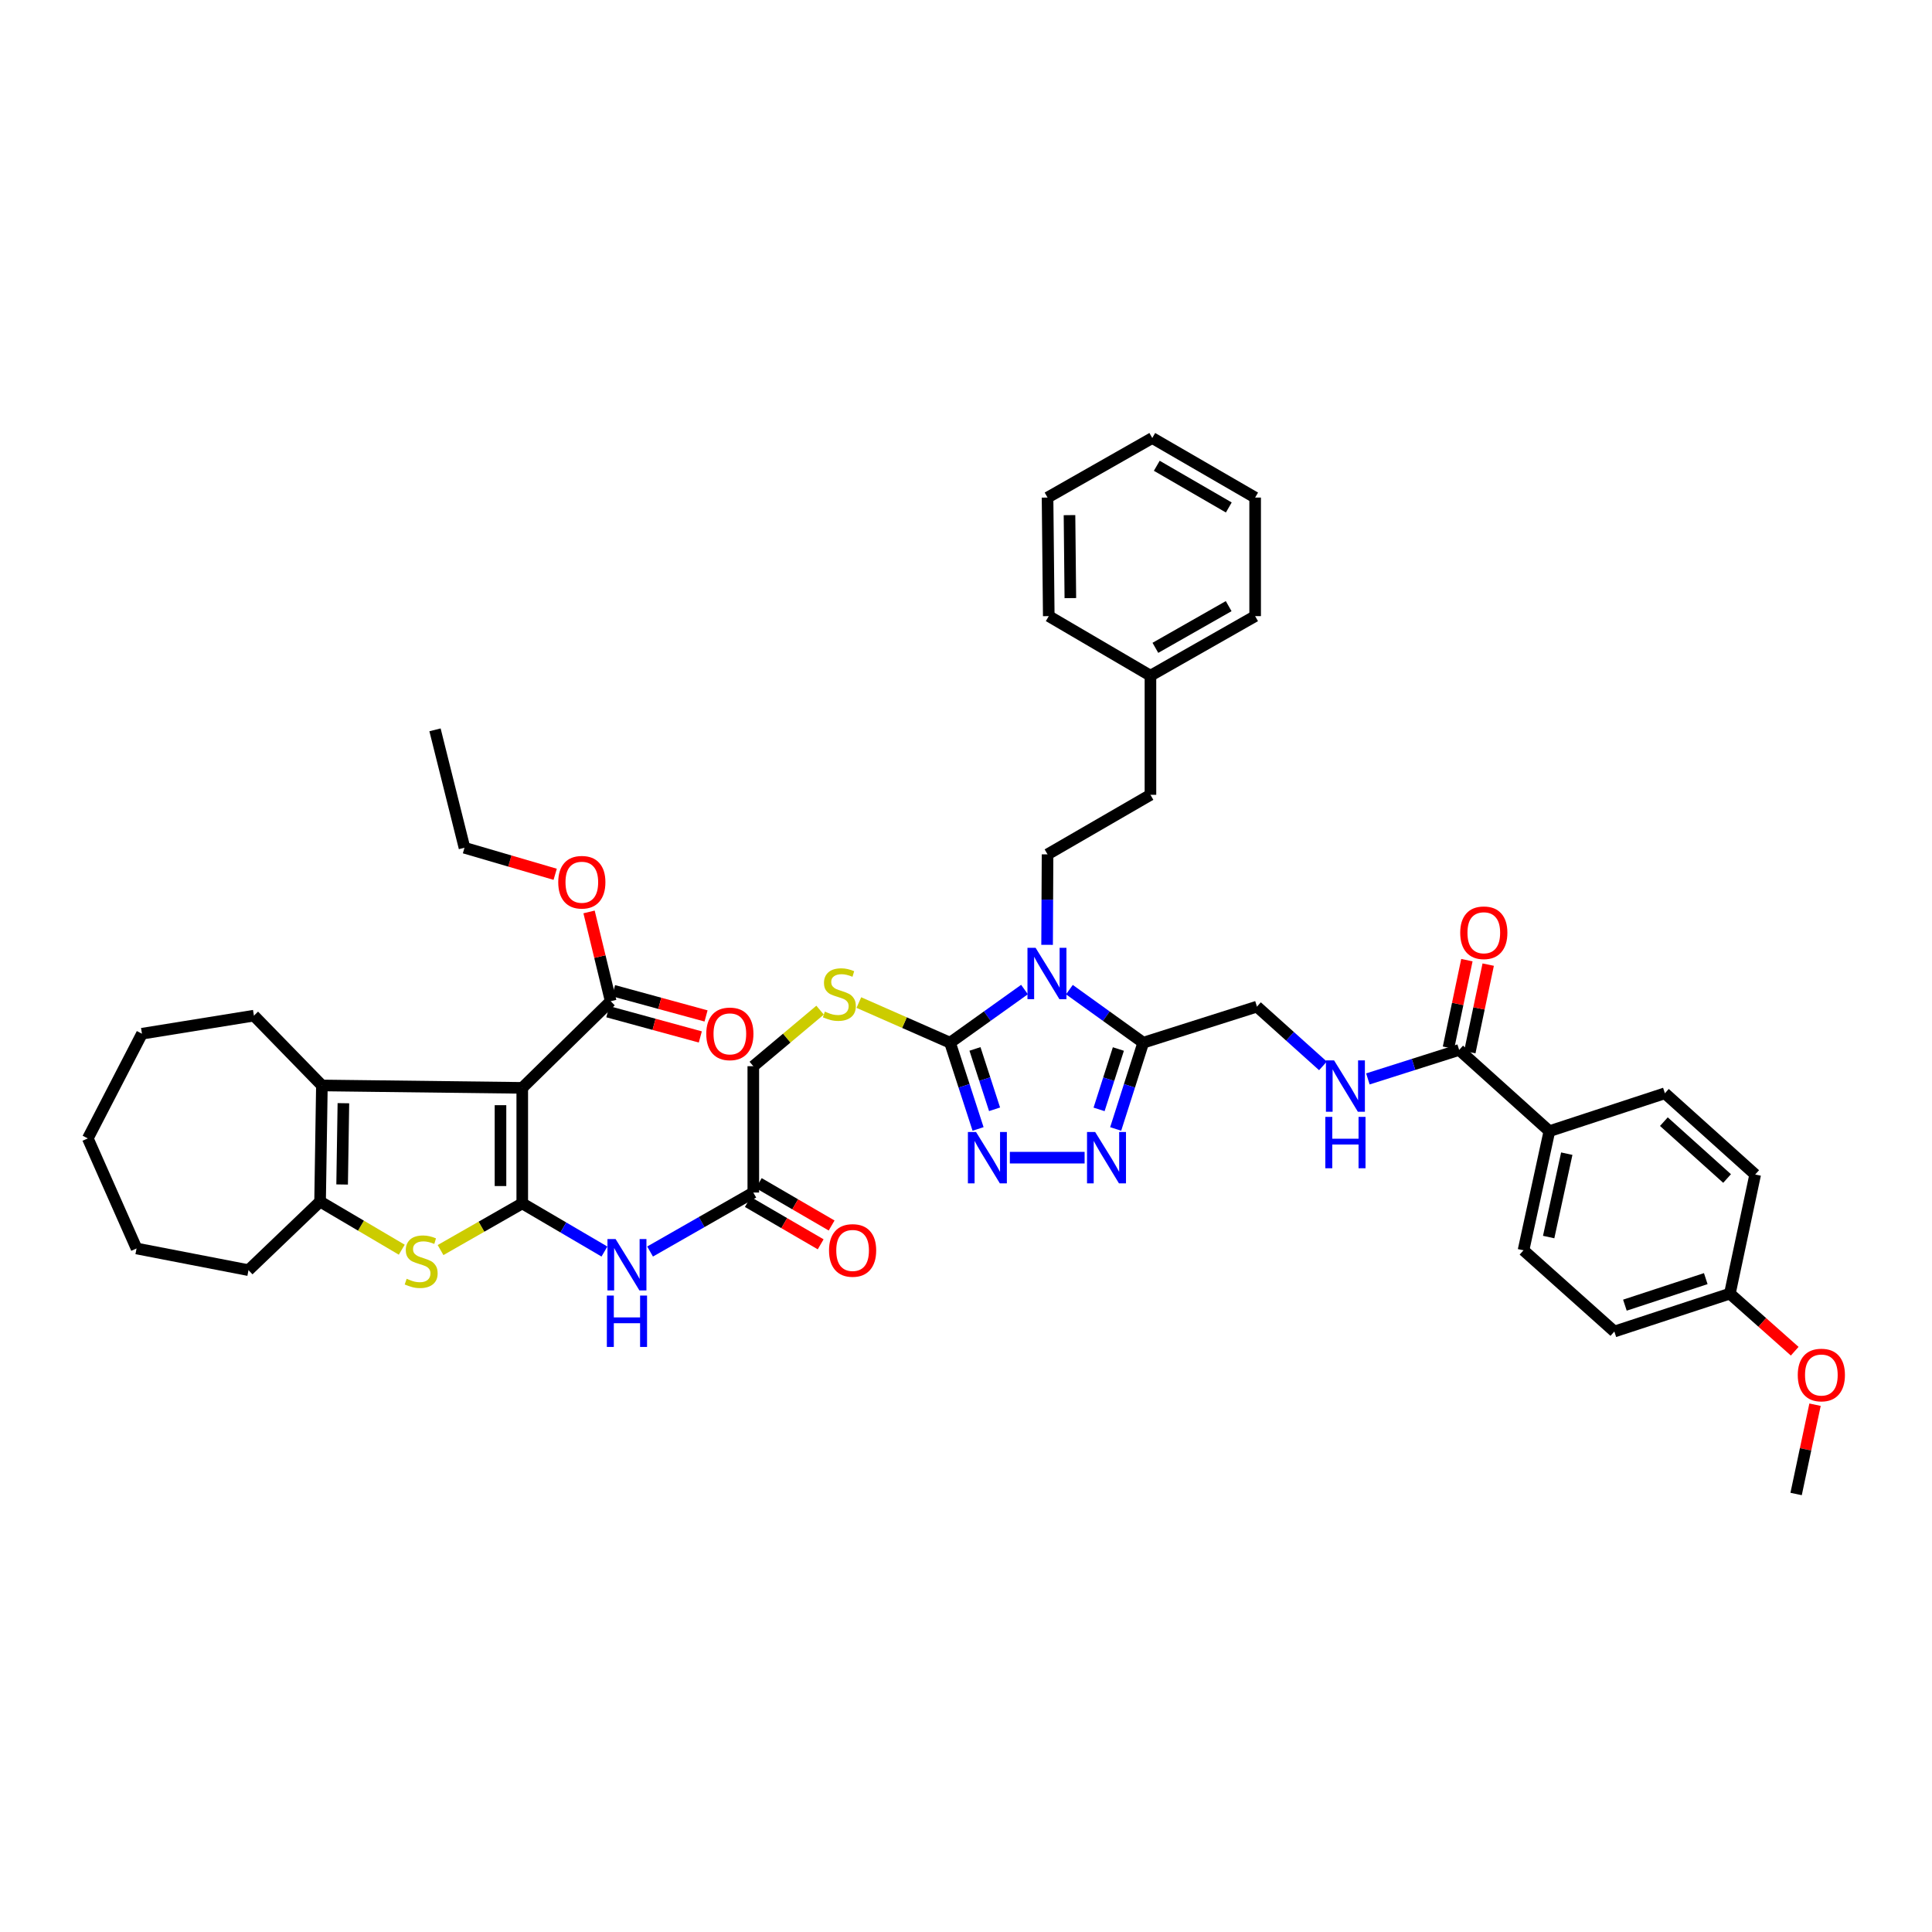 <?xml version='1.0' encoding='iso-8859-1'?>
<svg version='1.1' baseProfile='full'
              xmlns='http://www.w3.org/2000/svg'
                      xmlns:rdkit='http://www.rdkit.org/xml'
                      xmlns:xlink='http://www.w3.org/1999/xlink'
                  xml:space='preserve'
width='1000px' height='1000px' viewBox='0 0 1000 1000'>
<!-- END OF HEADER -->
<rect style='opacity:1.0;fill:#FFFFFF;stroke:none' width='1000' height='1000' x='0' y='0'> </rect>
<path class='bond-0' d='M 270.321,622.869 L 270.321,563.078' style='fill:none;fill-rule:evenodd;stroke:#000000;stroke-width:6px;stroke-linecap:butt;stroke-linejoin:miter;stroke-opacity:1' />
<path class='bond-0' d='M 259.053,613.9 L 259.053,572.046' style='fill:none;fill-rule:evenodd;stroke:#000000;stroke-width:6px;stroke-linecap:butt;stroke-linejoin:miter;stroke-opacity:1' />
<path class='bond-3' d='M 270.321,622.869 L 249.176,634.949' style='fill:none;fill-rule:evenodd;stroke:#000000;stroke-width:6px;stroke-linecap:butt;stroke-linejoin:miter;stroke-opacity:1' />
<path class='bond-3' d='M 249.176,634.949 L 228.031,647.03' style='fill:none;fill-rule:evenodd;stroke:#CCCC00;stroke-width:6px;stroke-linecap:butt;stroke-linejoin:miter;stroke-opacity:1' />
<path class='bond-9' d='M 270.321,622.869 L 291.587,635.333' style='fill:none;fill-rule:evenodd;stroke:#000000;stroke-width:6px;stroke-linecap:butt;stroke-linejoin:miter;stroke-opacity:1' />
<path class='bond-9' d='M 291.587,635.333 L 312.854,647.796' style='fill:none;fill-rule:evenodd;stroke:#0000FF;stroke-width:6px;stroke-linecap:butt;stroke-linejoin:miter;stroke-opacity:1' />
<path class='bond-5' d='M 270.321,563.078 L 166.614,561.826' style='fill:none;fill-rule:evenodd;stroke:#000000;stroke-width:6px;stroke-linecap:butt;stroke-linejoin:miter;stroke-opacity:1' />
<path class='bond-10' d='M 270.321,563.078 L 316.096,518.223' style='fill:none;fill-rule:evenodd;stroke:#000000;stroke-width:6px;stroke-linecap:butt;stroke-linejoin:miter;stroke-opacity:1' />
<path class='bond-1' d='M 530.275,512.185 L 511.013,525.944' style='fill:none;fill-rule:evenodd;stroke:#0000FF;stroke-width:6px;stroke-linecap:butt;stroke-linejoin:miter;stroke-opacity:1' />
<path class='bond-1' d='M 511.013,525.944 L 491.751,539.702' style='fill:none;fill-rule:evenodd;stroke:#000000;stroke-width:6px;stroke-linecap:butt;stroke-linejoin:miter;stroke-opacity:1' />
<path class='bond-4' d='M 553.521,512.233 L 572.63,525.968' style='fill:none;fill-rule:evenodd;stroke:#0000FF;stroke-width:6px;stroke-linecap:butt;stroke-linejoin:miter;stroke-opacity:1' />
<path class='bond-4' d='M 572.63,525.968 L 591.739,539.702' style='fill:none;fill-rule:evenodd;stroke:#000000;stroke-width:6px;stroke-linecap:butt;stroke-linejoin:miter;stroke-opacity:1' />
<path class='bond-12' d='M 541.975,489.043 L 542.091,465.634' style='fill:none;fill-rule:evenodd;stroke:#0000FF;stroke-width:6px;stroke-linecap:butt;stroke-linejoin:miter;stroke-opacity:1' />
<path class='bond-12' d='M 542.091,465.634 L 542.208,442.225' style='fill:none;fill-rule:evenodd;stroke:#000000;stroke-width:6px;stroke-linecap:butt;stroke-linejoin:miter;stroke-opacity:1' />
<path class='bond-2' d='M 491.751,539.702 L 468.147,529.312' style='fill:none;fill-rule:evenodd;stroke:#000000;stroke-width:6px;stroke-linecap:butt;stroke-linejoin:miter;stroke-opacity:1' />
<path class='bond-2' d='M 468.147,529.312 L 444.542,518.922' style='fill:none;fill-rule:evenodd;stroke:#CCCC00;stroke-width:6px;stroke-linecap:butt;stroke-linejoin:miter;stroke-opacity:1' />
<path class='bond-6' d='M 491.751,539.702 L 498.998,562.023' style='fill:none;fill-rule:evenodd;stroke:#000000;stroke-width:6px;stroke-linecap:butt;stroke-linejoin:miter;stroke-opacity:1' />
<path class='bond-6' d='M 498.998,562.023 L 506.245,584.345' style='fill:none;fill-rule:evenodd;stroke:#0000FF;stroke-width:6px;stroke-linecap:butt;stroke-linejoin:miter;stroke-opacity:1' />
<path class='bond-6' d='M 504.642,542.919 L 509.715,558.544' style='fill:none;fill-rule:evenodd;stroke:#000000;stroke-width:6px;stroke-linecap:butt;stroke-linejoin:miter;stroke-opacity:1' />
<path class='bond-6' d='M 509.715,558.544 L 514.788,574.169' style='fill:none;fill-rule:evenodd;stroke:#0000FF;stroke-width:6px;stroke-linecap:butt;stroke-linejoin:miter;stroke-opacity:1' />
<path class='bond-8' d='M 207.954,646.843 L 186.815,634.386' style='fill:none;fill-rule:evenodd;stroke:#CCCC00;stroke-width:6px;stroke-linecap:butt;stroke-linejoin:miter;stroke-opacity:1' />
<path class='bond-8' d='M 186.815,634.386 L 165.675,621.93' style='fill:none;fill-rule:evenodd;stroke:#000000;stroke-width:6px;stroke-linecap:butt;stroke-linejoin:miter;stroke-opacity:1' />
<path class='bond-16' d='M 591.739,539.702 L 650.597,521.028' style='fill:none;fill-rule:evenodd;stroke:#000000;stroke-width:6px;stroke-linecap:butt;stroke-linejoin:miter;stroke-opacity:1' />
<path class='bond-46' d='M 591.739,539.702 L 584.606,562.025' style='fill:none;fill-rule:evenodd;stroke:#000000;stroke-width:6px;stroke-linecap:butt;stroke-linejoin:miter;stroke-opacity:1' />
<path class='bond-46' d='M 584.606,562.025 L 577.474,584.347' style='fill:none;fill-rule:evenodd;stroke:#0000FF;stroke-width:6px;stroke-linecap:butt;stroke-linejoin:miter;stroke-opacity:1' />
<path class='bond-46' d='M 578.865,542.969 L 573.872,558.595' style='fill:none;fill-rule:evenodd;stroke:#000000;stroke-width:6px;stroke-linecap:butt;stroke-linejoin:miter;stroke-opacity:1' />
<path class='bond-46' d='M 573.872,558.595 L 568.88,574.221' style='fill:none;fill-rule:evenodd;stroke:#0000FF;stroke-width:6px;stroke-linecap:butt;stroke-linejoin:miter;stroke-opacity:1' />
<path class='bond-27' d='M 166.614,561.826 L 131.426,525.698' style='fill:none;fill-rule:evenodd;stroke:#000000;stroke-width:6px;stroke-linecap:butt;stroke-linejoin:miter;stroke-opacity:1' />
<path class='bond-44' d='M 166.614,561.826 L 165.675,621.93' style='fill:none;fill-rule:evenodd;stroke:#000000;stroke-width:6px;stroke-linecap:butt;stroke-linejoin:miter;stroke-opacity:1' />
<path class='bond-44' d='M 177.741,571.017 L 177.083,613.09' style='fill:none;fill-rule:evenodd;stroke:#000000;stroke-width:6px;stroke-linecap:butt;stroke-linejoin:miter;stroke-opacity:1' />
<path class='bond-7' d='M 522.696,599.205 L 561.39,599.205' style='fill:none;fill-rule:evenodd;stroke:#0000FF;stroke-width:6px;stroke-linecap:butt;stroke-linejoin:miter;stroke-opacity:1' />
<path class='bond-30' d='M 165.675,621.93 L 128.621,657.432' style='fill:none;fill-rule:evenodd;stroke:#000000;stroke-width:6px;stroke-linecap:butt;stroke-linejoin:miter;stroke-opacity:1' />
<path class='bond-14' d='M 336.478,647.789 L 363.194,632.524' style='fill:none;fill-rule:evenodd;stroke:#0000FF;stroke-width:6px;stroke-linecap:butt;stroke-linejoin:miter;stroke-opacity:1' />
<path class='bond-14' d='M 363.194,632.524 L 389.91,617.26' style='fill:none;fill-rule:evenodd;stroke:#000000;stroke-width:6px;stroke-linecap:butt;stroke-linejoin:miter;stroke-opacity:1' />
<path class='bond-18' d='M 314.613,523.659 L 338.548,530.189' style='fill:none;fill-rule:evenodd;stroke:#000000;stroke-width:6px;stroke-linecap:butt;stroke-linejoin:miter;stroke-opacity:1' />
<path class='bond-18' d='M 338.548,530.189 L 362.482,536.72' style='fill:none;fill-rule:evenodd;stroke:#FF0000;stroke-width:6px;stroke-linecap:butt;stroke-linejoin:miter;stroke-opacity:1' />
<path class='bond-18' d='M 317.579,512.788 L 341.514,519.318' style='fill:none;fill-rule:evenodd;stroke:#000000;stroke-width:6px;stroke-linecap:butt;stroke-linejoin:miter;stroke-opacity:1' />
<path class='bond-18' d='M 341.514,519.318 L 365.448,525.849' style='fill:none;fill-rule:evenodd;stroke:#FF0000;stroke-width:6px;stroke-linecap:butt;stroke-linejoin:miter;stroke-opacity:1' />
<path class='bond-25' d='M 316.096,518.223 L 310.496,495.118' style='fill:none;fill-rule:evenodd;stroke:#000000;stroke-width:6px;stroke-linecap:butt;stroke-linejoin:miter;stroke-opacity:1' />
<path class='bond-25' d='M 310.496,495.118 L 304.896,472.013' style='fill:none;fill-rule:evenodd;stroke:#FF0000;stroke-width:6px;stroke-linecap:butt;stroke-linejoin:miter;stroke-opacity:1' />
<path class='bond-11' d='M 755.255,543.446 L 731.634,550.946' style='fill:none;fill-rule:evenodd;stroke:#000000;stroke-width:6px;stroke-linecap:butt;stroke-linejoin:miter;stroke-opacity:1' />
<path class='bond-11' d='M 731.634,550.946 L 708.013,558.446' style='fill:none;fill-rule:evenodd;stroke:#0000FF;stroke-width:6px;stroke-linecap:butt;stroke-linejoin:miter;stroke-opacity:1' />
<path class='bond-17' d='M 755.255,543.446 L 801.956,585.496' style='fill:none;fill-rule:evenodd;stroke:#000000;stroke-width:6px;stroke-linecap:butt;stroke-linejoin:miter;stroke-opacity:1' />
<path class='bond-19' d='M 760.769,544.604 L 765.529,521.945' style='fill:none;fill-rule:evenodd;stroke:#000000;stroke-width:6px;stroke-linecap:butt;stroke-linejoin:miter;stroke-opacity:1' />
<path class='bond-19' d='M 765.529,521.945 L 770.289,499.285' style='fill:none;fill-rule:evenodd;stroke:#FF0000;stroke-width:6px;stroke-linecap:butt;stroke-linejoin:miter;stroke-opacity:1' />
<path class='bond-19' d='M 749.741,542.287 L 754.501,519.628' style='fill:none;fill-rule:evenodd;stroke:#000000;stroke-width:6px;stroke-linecap:butt;stroke-linejoin:miter;stroke-opacity:1' />
<path class='bond-19' d='M 754.501,519.628 L 759.262,496.969' style='fill:none;fill-rule:evenodd;stroke:#FF0000;stroke-width:6px;stroke-linecap:butt;stroke-linejoin:miter;stroke-opacity:1' />
<path class='bond-24' d='M 542.208,442.225 L 595.47,411.393' style='fill:none;fill-rule:evenodd;stroke:#000000;stroke-width:6px;stroke-linecap:butt;stroke-linejoin:miter;stroke-opacity:1' />
<path class='bond-13' d='M 424.471,522.855 L 407.19,537.357' style='fill:none;fill-rule:evenodd;stroke:#CCCC00;stroke-width:6px;stroke-linecap:butt;stroke-linejoin:miter;stroke-opacity:1' />
<path class='bond-13' d='M 407.19,537.357 L 389.91,551.86' style='fill:none;fill-rule:evenodd;stroke:#000000;stroke-width:6px;stroke-linecap:butt;stroke-linejoin:miter;stroke-opacity:1' />
<path class='bond-20' d='M 387.077,622.13 L 405.928,633.094' style='fill:none;fill-rule:evenodd;stroke:#000000;stroke-width:6px;stroke-linecap:butt;stroke-linejoin:miter;stroke-opacity:1' />
<path class='bond-20' d='M 405.928,633.094 L 424.779,644.058' style='fill:none;fill-rule:evenodd;stroke:#FF0000;stroke-width:6px;stroke-linecap:butt;stroke-linejoin:miter;stroke-opacity:1' />
<path class='bond-20' d='M 392.742,612.389 L 411.593,623.354' style='fill:none;fill-rule:evenodd;stroke:#000000;stroke-width:6px;stroke-linecap:butt;stroke-linejoin:miter;stroke-opacity:1' />
<path class='bond-20' d='M 411.593,623.354 L 430.445,634.318' style='fill:none;fill-rule:evenodd;stroke:#FF0000;stroke-width:6px;stroke-linecap:butt;stroke-linejoin:miter;stroke-opacity:1' />
<path class='bond-21' d='M 389.91,617.26 L 389.91,551.86' style='fill:none;fill-rule:evenodd;stroke:#000000;stroke-width:6px;stroke-linecap:butt;stroke-linejoin:miter;stroke-opacity:1' />
<path class='bond-15' d='M 684.76,551.702 L 667.679,536.365' style='fill:none;fill-rule:evenodd;stroke:#0000FF;stroke-width:6px;stroke-linecap:butt;stroke-linejoin:miter;stroke-opacity:1' />
<path class='bond-15' d='M 667.679,536.365 L 650.597,521.028' style='fill:none;fill-rule:evenodd;stroke:#000000;stroke-width:6px;stroke-linecap:butt;stroke-linejoin:miter;stroke-opacity:1' />
<path class='bond-22' d='M 801.956,585.496 L 788.566,647.152' style='fill:none;fill-rule:evenodd;stroke:#000000;stroke-width:6px;stroke-linecap:butt;stroke-linejoin:miter;stroke-opacity:1' />
<path class='bond-22' d='M 810.959,597.136 L 801.586,640.295' style='fill:none;fill-rule:evenodd;stroke:#000000;stroke-width:6px;stroke-linecap:butt;stroke-linejoin:miter;stroke-opacity:1' />
<path class='bond-23' d='M 801.956,585.496 L 861.747,565.882' style='fill:none;fill-rule:evenodd;stroke:#000000;stroke-width:6px;stroke-linecap:butt;stroke-linejoin:miter;stroke-opacity:1' />
<path class='bond-28' d='M 788.566,647.152 L 835.586,689.196' style='fill:none;fill-rule:evenodd;stroke:#000000;stroke-width:6px;stroke-linecap:butt;stroke-linejoin:miter;stroke-opacity:1' />
<path class='bond-29' d='M 861.747,565.882 L 908.48,607.926' style='fill:none;fill-rule:evenodd;stroke:#000000;stroke-width:6px;stroke-linecap:butt;stroke-linejoin:miter;stroke-opacity:1' />
<path class='bond-29' d='M 861.221,580.566 L 893.933,609.996' style='fill:none;fill-rule:evenodd;stroke:#000000;stroke-width:6px;stroke-linecap:butt;stroke-linejoin:miter;stroke-opacity:1' />
<path class='bond-31' d='M 595.47,411.393 L 595.47,349.736' style='fill:none;fill-rule:evenodd;stroke:#000000;stroke-width:6px;stroke-linecap:butt;stroke-linejoin:miter;stroke-opacity:1' />
<path class='bond-33' d='M 287.363,452.533 L 263.89,445.667' style='fill:none;fill-rule:evenodd;stroke:#FF0000;stroke-width:6px;stroke-linecap:butt;stroke-linejoin:miter;stroke-opacity:1' />
<path class='bond-33' d='M 263.89,445.667 L 240.416,438.8' style='fill:none;fill-rule:evenodd;stroke:#000000;stroke-width:6px;stroke-linecap:butt;stroke-linejoin:miter;stroke-opacity:1' />
<path class='bond-26' d='M 895.383,669.583 L 908.48,607.926' style='fill:none;fill-rule:evenodd;stroke:#000000;stroke-width:6px;stroke-linecap:butt;stroke-linejoin:miter;stroke-opacity:1' />
<path class='bond-32' d='M 895.383,669.583 L 912.161,684.484' style='fill:none;fill-rule:evenodd;stroke:#000000;stroke-width:6px;stroke-linecap:butt;stroke-linejoin:miter;stroke-opacity:1' />
<path class='bond-32' d='M 912.161,684.484 L 928.939,699.385' style='fill:none;fill-rule:evenodd;stroke:#FF0000;stroke-width:6px;stroke-linecap:butt;stroke-linejoin:miter;stroke-opacity:1' />
<path class='bond-48' d='M 895.383,669.583 L 835.586,689.196' style='fill:none;fill-rule:evenodd;stroke:#000000;stroke-width:6px;stroke-linecap:butt;stroke-linejoin:miter;stroke-opacity:1' />
<path class='bond-48' d='M 882.902,661.817 L 841.044,675.547' style='fill:none;fill-rule:evenodd;stroke:#000000;stroke-width:6px;stroke-linecap:butt;stroke-linejoin:miter;stroke-opacity:1' />
<path class='bond-37' d='M 131.426,525.698 L 73.481,535.051' style='fill:none;fill-rule:evenodd;stroke:#000000;stroke-width:6px;stroke-linecap:butt;stroke-linejoin:miter;stroke-opacity:1' />
<path class='bond-38' d='M 128.621,657.432 L 70.677,646.213' style='fill:none;fill-rule:evenodd;stroke:#000000;stroke-width:6px;stroke-linecap:butt;stroke-linejoin:miter;stroke-opacity:1' />
<path class='bond-34' d='M 595.47,349.736 L 649.658,318.905' style='fill:none;fill-rule:evenodd;stroke:#000000;stroke-width:6px;stroke-linecap:butt;stroke-linejoin:miter;stroke-opacity:1' />
<path class='bond-34' d='M 598.025,335.318 L 635.957,313.736' style='fill:none;fill-rule:evenodd;stroke:#000000;stroke-width:6px;stroke-linecap:butt;stroke-linejoin:miter;stroke-opacity:1' />
<path class='bond-35' d='M 595.47,349.736 L 542.84,318.905' style='fill:none;fill-rule:evenodd;stroke:#000000;stroke-width:6px;stroke-linecap:butt;stroke-linejoin:miter;stroke-opacity:1' />
<path class='bond-36' d='M 939.458,727.068 L 934.561,750.179' style='fill:none;fill-rule:evenodd;stroke:#FF0000;stroke-width:6px;stroke-linecap:butt;stroke-linejoin:miter;stroke-opacity:1' />
<path class='bond-36' d='M 934.561,750.179 L 929.664,773.289' style='fill:none;fill-rule:evenodd;stroke:#000000;stroke-width:6px;stroke-linecap:butt;stroke-linejoin:miter;stroke-opacity:1' />
<path class='bond-39' d='M 240.416,438.8 L 225.16,377.763' style='fill:none;fill-rule:evenodd;stroke:#000000;stroke-width:6px;stroke-linecap:butt;stroke-linejoin:miter;stroke-opacity:1' />
<path class='bond-41' d='M 649.658,318.905 L 649.658,257.542' style='fill:none;fill-rule:evenodd;stroke:#000000;stroke-width:6px;stroke-linecap:butt;stroke-linejoin:miter;stroke-opacity:1' />
<path class='bond-40' d='M 542.84,318.905 L 542.208,257.542' style='fill:none;fill-rule:evenodd;stroke:#000000;stroke-width:6px;stroke-linecap:butt;stroke-linejoin:miter;stroke-opacity:1' />
<path class='bond-40' d='M 554.013,309.584 L 553.57,266.631' style='fill:none;fill-rule:evenodd;stroke:#000000;stroke-width:6px;stroke-linecap:butt;stroke-linejoin:miter;stroke-opacity:1' />
<path class='bond-45' d='M 73.481,535.051 L 45.455,589.239' style='fill:none;fill-rule:evenodd;stroke:#000000;stroke-width:6px;stroke-linecap:butt;stroke-linejoin:miter;stroke-opacity:1' />
<path class='bond-43' d='M 70.677,646.213 L 45.455,589.239' style='fill:none;fill-rule:evenodd;stroke:#000000;stroke-width:6px;stroke-linecap:butt;stroke-linejoin:miter;stroke-opacity:1' />
<path class='bond-42' d='M 542.208,257.542 L 596.409,226.711' style='fill:none;fill-rule:evenodd;stroke:#000000;stroke-width:6px;stroke-linecap:butt;stroke-linejoin:miter;stroke-opacity:1' />
<path class='bond-47' d='M 649.658,257.542 L 596.409,226.711' style='fill:none;fill-rule:evenodd;stroke:#000000;stroke-width:6px;stroke-linecap:butt;stroke-linejoin:miter;stroke-opacity:1' />
<path class='bond-47' d='M 636.024,262.669 L 598.75,241.087' style='fill:none;fill-rule:evenodd;stroke:#000000;stroke-width:6px;stroke-linecap:butt;stroke-linejoin:miter;stroke-opacity:1' />
<path  class='atom-2' d='M 536.023 490.585
L 544.737 504.67
Q 545.601 506.06, 546.991 508.576
Q 548.38 511.093, 548.455 511.243
L 548.455 490.585
L 551.986 490.585
L 551.986 517.178
L 548.343 517.178
L 538.99 501.778
Q 537.901 499.975, 536.736 497.909
Q 535.61 495.843, 535.272 495.205
L 535.272 517.178
L 531.816 517.178
L 531.816 490.585
L 536.023 490.585
' fill='#0000FF'/>
<path  class='atom-4' d='M 210.486 661.889
Q 210.786 662.001, 212.026 662.527
Q 213.266 663.053, 214.618 663.391
Q 216.007 663.692, 217.36 663.692
Q 219.876 663.692, 221.341 662.49
Q 222.806 661.25, 222.806 659.109
Q 222.806 657.644, 222.055 656.743
Q 221.341 655.841, 220.214 655.353
Q 219.087 654.865, 217.209 654.301
Q 214.843 653.588, 213.416 652.912
Q 212.026 652.236, 211.012 650.808
Q 210.035 649.381, 210.035 646.977
Q 210.035 643.634, 212.289 641.568
Q 214.58 639.502, 219.087 639.502
Q 222.168 639.502, 225.661 640.967
L 224.797 643.859
Q 221.604 642.545, 219.2 642.545
Q 216.608 642.545, 215.181 643.634
Q 213.754 644.686, 213.791 646.526
Q 213.791 647.954, 214.505 648.818
Q 215.256 649.681, 216.308 650.17
Q 217.397 650.658, 219.2 651.221
Q 221.604 651.973, 223.031 652.724
Q 224.459 653.475, 225.473 655.015
Q 226.525 656.518, 226.525 659.109
Q 226.525 662.79, 224.046 664.781
Q 221.604 666.734, 217.51 666.734
Q 215.144 666.734, 213.341 666.208
Q 211.575 665.72, 209.472 664.856
L 210.486 661.889
' fill='#CCCC00'/>
<path  class='atom-7' d='M 505.191 585.909
L 513.905 599.994
Q 514.769 601.384, 516.159 603.901
Q 517.549 606.417, 517.624 606.567
L 517.624 585.909
L 521.155 585.909
L 521.155 612.502
L 517.511 612.502
L 508.159 597.102
Q 507.069 595.299, 505.905 593.233
Q 504.778 591.167, 504.44 590.529
L 504.44 612.502
L 500.984 612.502
L 500.984 585.909
L 505.191 585.909
' fill='#0000FF'/>
<path  class='atom-8' d='M 566.848 585.909
L 575.562 599.994
Q 576.426 601.384, 577.816 603.901
Q 579.206 606.417, 579.281 606.567
L 579.281 585.909
L 582.811 585.909
L 582.811 612.502
L 579.168 612.502
L 569.815 597.102
Q 568.726 595.299, 567.562 593.233
Q 566.435 591.167, 566.097 590.529
L 566.097 612.502
L 562.641 612.502
L 562.641 585.909
L 566.848 585.909
' fill='#0000FF'/>
<path  class='atom-10' d='M 318.631 641.33
L 327.345 655.416
Q 328.209 656.806, 329.599 659.322
Q 330.989 661.839, 331.064 661.989
L 331.064 641.33
L 334.594 641.33
L 334.594 667.924
L 330.951 667.924
L 321.598 652.524
Q 320.509 650.721, 319.345 648.655
Q 318.218 646.589, 317.88 645.95
L 317.88 667.924
L 314.424 667.924
L 314.424 641.33
L 318.631 641.33
' fill='#0000FF'/>
<path  class='atom-10' d='M 314.105 670.583
L 317.711 670.583
L 317.711 681.889
L 331.308 681.889
L 331.308 670.583
L 334.914 670.583
L 334.914 697.176
L 331.308 697.176
L 331.308 684.894
L 317.711 684.894
L 317.711 697.176
L 314.105 697.176
L 314.105 670.583
' fill='#0000FF'/>
<path  class='atom-14' d='M 426.939 523.607
Q 427.239 523.72, 428.479 524.246
Q 429.718 524.772, 431.07 525.11
Q 432.46 525.41, 433.812 525.41
Q 436.329 525.41, 437.794 524.208
Q 439.259 522.969, 439.259 520.828
Q 439.259 519.363, 438.508 518.461
Q 437.794 517.56, 436.667 517.072
Q 435.54 516.583, 433.662 516.02
Q 431.296 515.306, 429.868 514.63
Q 428.479 513.954, 427.465 512.527
Q 426.488 511.099, 426.488 508.695
Q 426.488 505.352, 428.742 503.287
Q 431.033 501.221, 435.54 501.221
Q 438.62 501.221, 442.113 502.686
L 441.25 505.578
Q 438.057 504.263, 435.653 504.263
Q 433.061 504.263, 431.634 505.352
Q 430.207 506.404, 430.244 508.245
Q 430.244 509.672, 430.958 510.536
Q 431.709 511.4, 432.761 511.888
Q 433.85 512.376, 435.653 512.94
Q 438.057 513.691, 439.484 514.442
Q 440.911 515.194, 441.926 516.734
Q 442.977 518.236, 442.977 520.828
Q 442.977 524.509, 440.498 526.499
Q 438.057 528.453, 433.963 528.453
Q 431.596 528.453, 429.793 527.927
Q 428.028 527.438, 425.925 526.575
L 426.939 523.607
' fill='#CCCC00'/>
<path  class='atom-16' d='M 690.506 548.842
L 699.22 562.928
Q 700.084 564.317, 701.474 566.834
Q 702.863 569.351, 702.938 569.501
L 702.938 548.842
L 706.469 548.842
L 706.469 575.435
L 702.826 575.435
L 693.473 560.035
Q 692.384 558.232, 691.219 556.167
Q 690.093 554.101, 689.754 553.462
L 689.754 575.435
L 686.299 575.435
L 686.299 548.842
L 690.506 548.842
' fill='#0000FF'/>
<path  class='atom-16' d='M 685.98 578.095
L 689.585 578.095
L 689.585 589.401
L 703.183 589.401
L 703.183 578.095
L 706.789 578.095
L 706.789 604.688
L 703.183 604.688
L 703.183 592.406
L 689.585 592.406
L 689.585 604.688
L 685.98 604.688
L 685.98 578.095
' fill='#0000FF'/>
<path  class='atom-19' d='M 365.564 535.126
Q 365.564 528.741, 368.719 525.172
Q 371.874 521.604, 377.771 521.604
Q 383.668 521.604, 386.823 525.172
Q 389.978 528.741, 389.978 535.126
Q 389.978 541.587, 386.786 545.268
Q 383.593 548.911, 377.771 548.911
Q 371.912 548.911, 368.719 545.268
Q 365.564 541.624, 365.564 535.126
M 377.771 545.906
Q 381.828 545.906, 384.006 543.202
Q 386.222 540.46, 386.222 535.126
Q 386.222 529.905, 384.006 527.276
Q 381.828 524.609, 377.771 524.609
Q 373.714 524.609, 371.498 527.238
Q 369.32 529.867, 369.32 535.126
Q 369.32 540.497, 371.498 543.202
Q 373.714 545.906, 377.771 545.906
' fill='#FF0000'/>
<path  class='atom-20' d='M 755.806 482.791
Q 755.806 476.405, 758.961 472.837
Q 762.116 469.269, 768.013 469.269
Q 773.91 469.269, 777.066 472.837
Q 780.221 476.405, 780.221 482.791
Q 780.221 489.251, 777.028 492.932
Q 773.835 496.576, 768.013 496.576
Q 762.154 496.576, 758.961 492.932
Q 755.806 489.289, 755.806 482.791
M 768.013 493.571
Q 772.07 493.571, 774.248 490.866
Q 776.465 488.124, 776.465 482.791
Q 776.465 477.57, 774.248 474.94
Q 772.07 472.274, 768.013 472.274
Q 763.957 472.274, 761.741 474.903
Q 759.562 477.532, 759.562 482.791
Q 759.562 488.162, 761.741 490.866
Q 763.957 493.571, 768.013 493.571
' fill='#FF0000'/>
<path  class='atom-21' d='M 429.098 647.227
Q 429.098 640.842, 432.254 637.274
Q 435.409 633.705, 441.306 633.705
Q 447.203 633.705, 450.358 637.274
Q 453.513 640.842, 453.513 647.227
Q 453.513 653.688, 450.321 657.369
Q 447.128 661.012, 441.306 661.012
Q 435.446 661.012, 432.254 657.369
Q 429.098 653.726, 429.098 647.227
M 441.306 658.007
Q 445.362 658.007, 447.541 655.303
Q 449.757 652.561, 449.757 647.227
Q 449.757 642.006, 447.541 639.377
Q 445.362 636.71, 441.306 636.71
Q 437.249 636.71, 435.033 639.34
Q 432.855 641.969, 432.855 647.227
Q 432.855 652.599, 435.033 655.303
Q 437.249 658.007, 441.306 658.007
' fill='#FF0000'/>
<path  class='atom-26' d='M 288.945 456.642
Q 288.945 450.256, 292.1 446.688
Q 295.255 443.12, 301.152 443.12
Q 307.05 443.12, 310.205 446.688
Q 313.36 450.256, 313.36 456.642
Q 313.36 463.102, 310.167 466.783
Q 306.974 470.427, 301.152 470.427
Q 295.293 470.427, 292.1 466.783
Q 288.945 463.14, 288.945 456.642
M 301.152 467.422
Q 305.209 467.422, 307.388 464.718
Q 309.604 461.976, 309.604 456.642
Q 309.604 451.421, 307.388 448.792
Q 305.209 446.125, 301.152 446.125
Q 297.096 446.125, 294.88 448.754
Q 292.701 451.383, 292.701 456.642
Q 292.701 462.013, 294.88 464.718
Q 297.096 467.422, 301.152 467.422
' fill='#FF0000'/>
<path  class='atom-33' d='M 930.522 711.707
Q 930.522 705.322, 933.677 701.754
Q 936.832 698.185, 942.729 698.185
Q 948.626 698.185, 951.781 701.754
Q 954.937 705.322, 954.937 711.707
Q 954.937 718.168, 951.744 721.849
Q 948.551 725.492, 942.729 725.492
Q 936.87 725.492, 933.677 721.849
Q 930.522 718.206, 930.522 711.707
M 942.729 722.488
Q 946.786 722.488, 948.964 719.783
Q 951.181 717.041, 951.181 711.707
Q 951.181 706.486, 948.964 703.857
Q 946.786 701.19, 942.729 701.19
Q 938.673 701.19, 936.457 703.82
Q 934.278 706.449, 934.278 711.707
Q 934.278 717.079, 936.457 719.783
Q 938.673 722.488, 942.729 722.488
' fill='#FF0000'/>
</svg>
